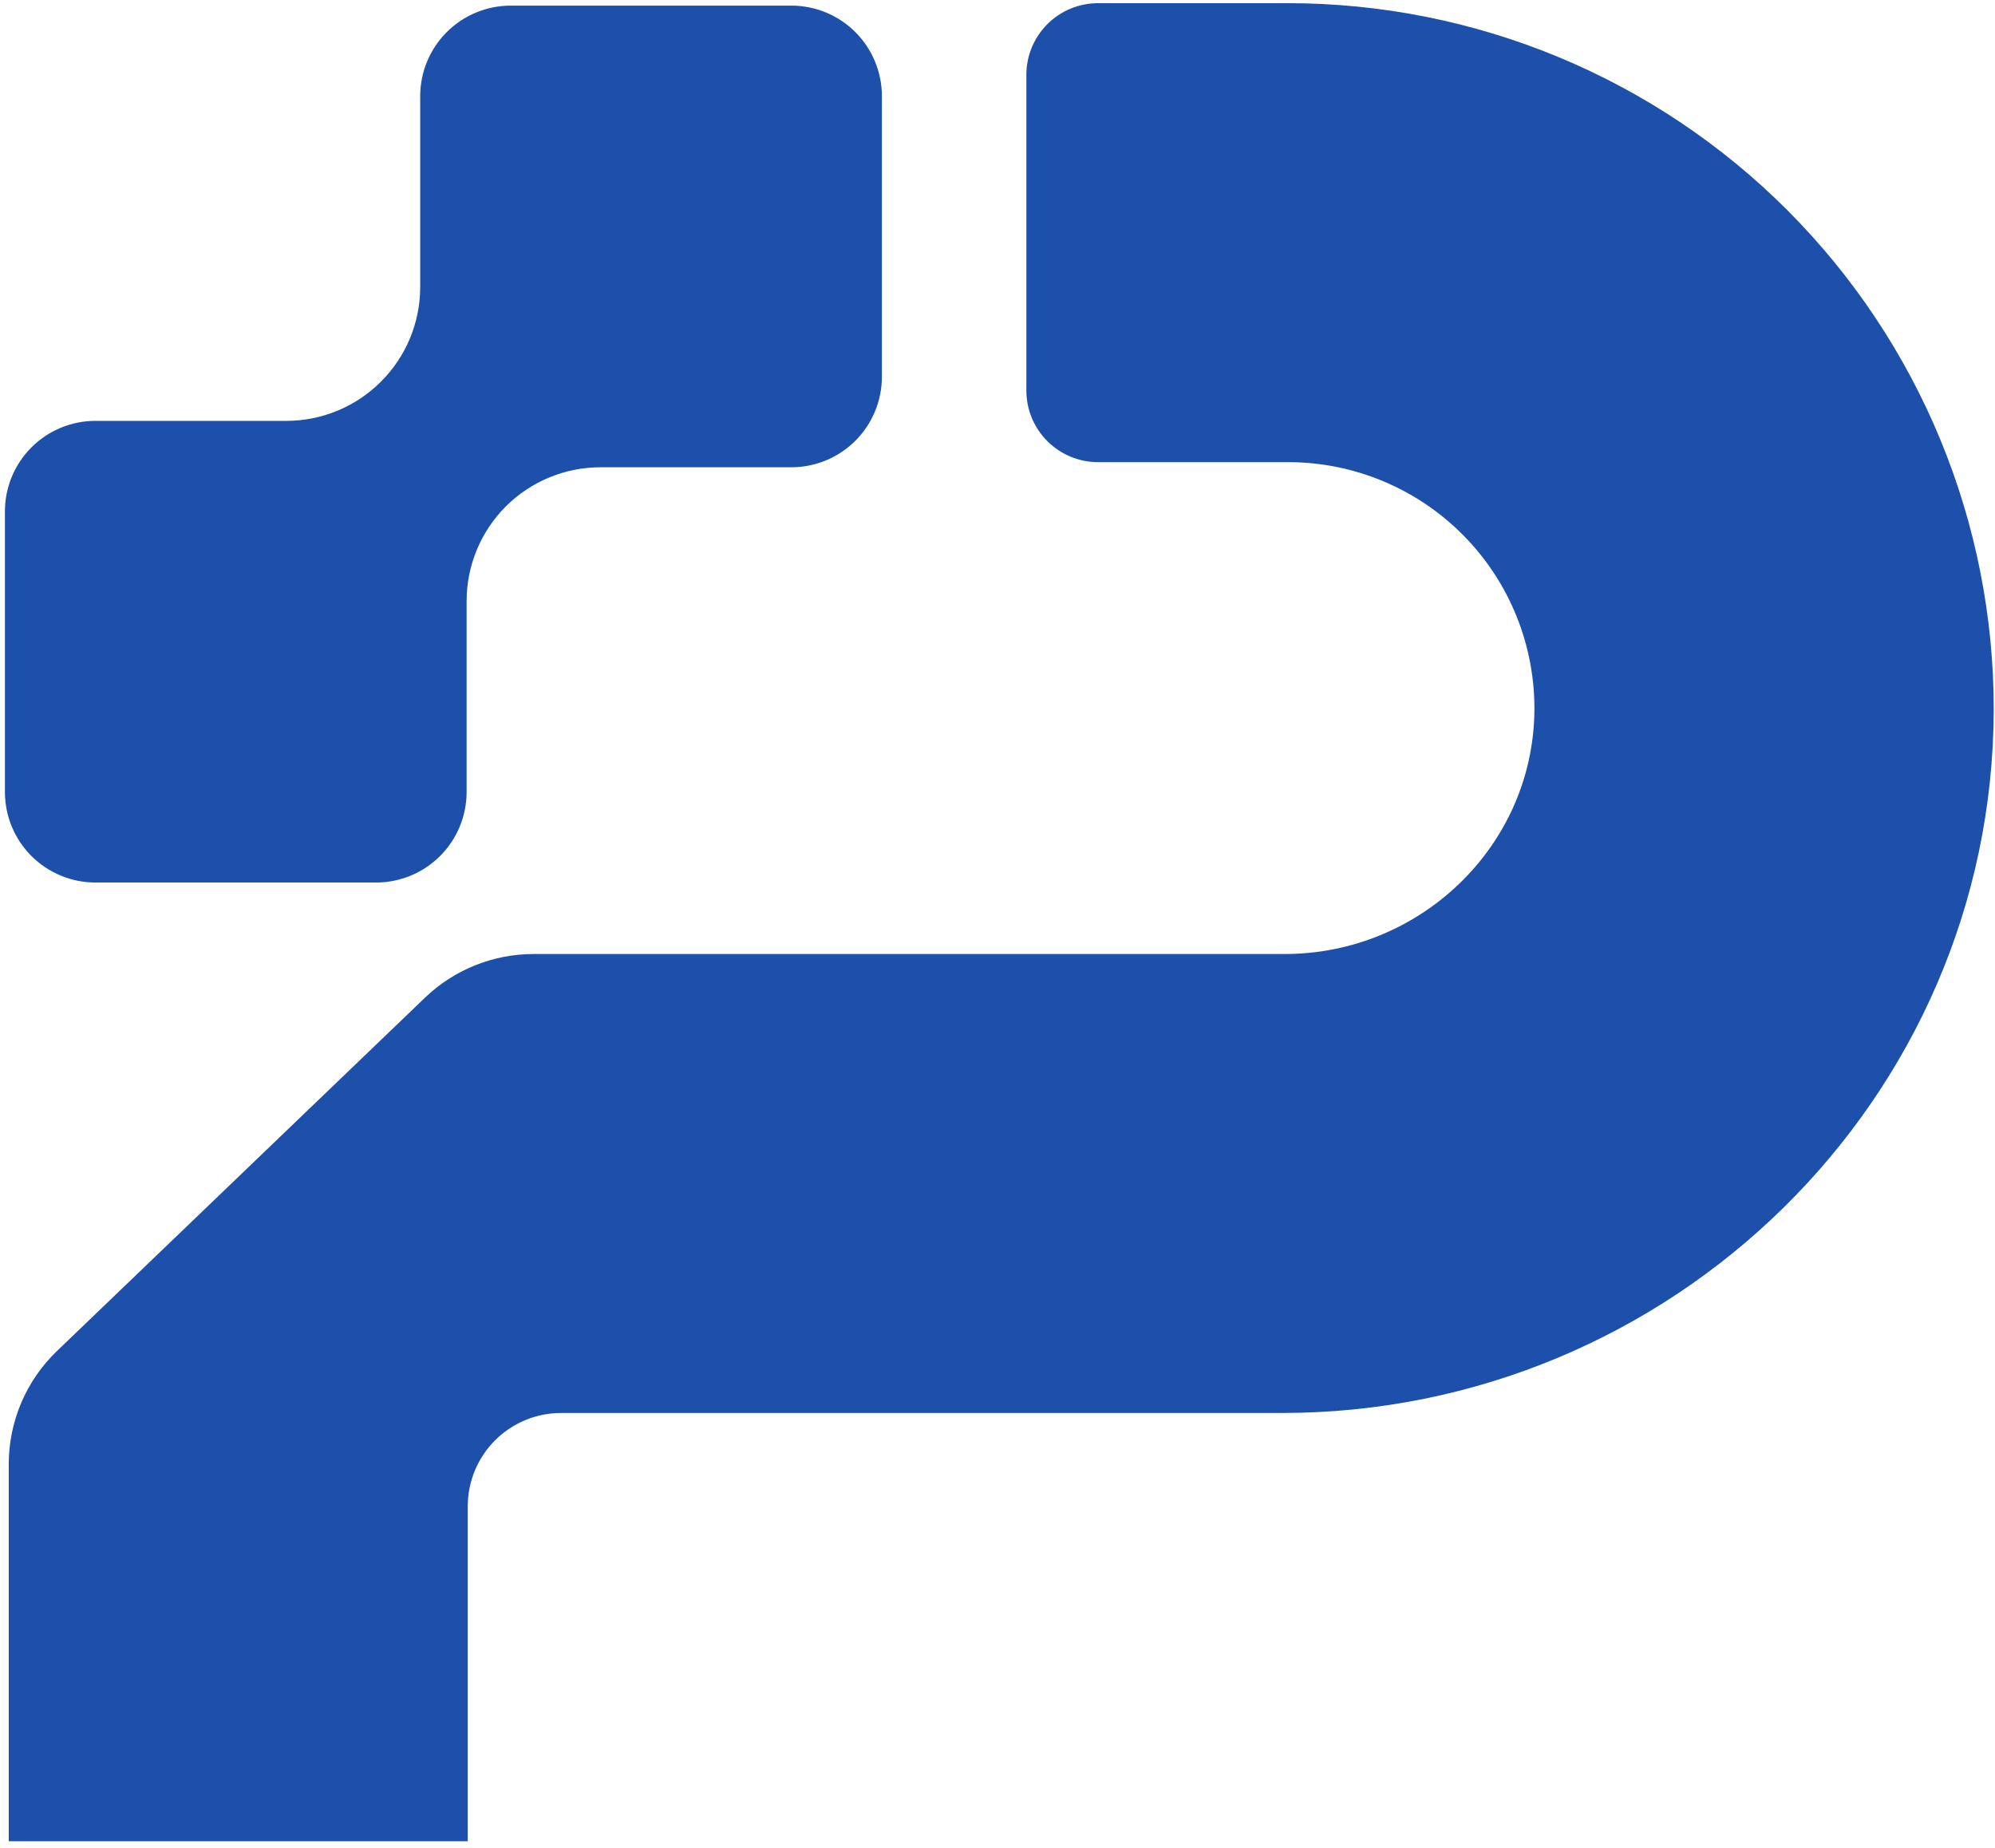 <svg width="245" height="227" viewBox="0 0 245 227" fill="none" xmlns="http://www.w3.org/2000/svg">
<path d="M108.304 46.27V11.81C108.304 8.861 107.132 6.032 105.047 3.947C102.961 1.861 100.133 0.69 97.183 0.69H62.724C59.774 0.69 56.946 1.861 54.861 3.947C52.775 6.032 51.603 8.861 51.603 11.81V35.25C51.604 37.409 51.179 39.546 50.352 41.541C49.525 43.535 48.312 45.346 46.783 46.87C45.259 48.399 43.448 49.611 41.454 50.438C39.46 51.266 37.322 51.691 35.163 51.69H11.723C8.774 51.69 5.946 52.861 3.86 54.947C1.775 57.032 0.604 59.861 0.604 62.81V97.27C0.604 100.219 1.775 103.048 3.86 105.133C5.946 107.218 8.774 108.39 11.723 108.39H46.184C49.133 108.39 51.961 107.218 54.047 105.133C56.132 103.048 57.303 100.219 57.303 97.27V73.83C57.304 69.469 59.034 65.287 62.114 62.2C65.201 59.12 69.383 57.391 73.743 57.39H97.183C100.133 57.39 102.961 56.218 105.047 54.133C107.132 52.048 108.304 49.219 108.304 46.27Z" fill="#1D50AB"/>
<path d="M244.844 87.2C244.714 135.06 205.294 173.54 157.434 173.54H68.904C65.864 173.54 62.949 174.747 60.8 176.897C58.651 179.046 57.444 181.961 57.444 185V226.14H1.074V179.82C1.075 177.226 1.599 174.658 2.617 172.271C3.634 169.884 5.123 167.728 6.994 165.93L52.194 122.53C55.783 119.09 60.562 117.17 65.534 117.17H157.774C174.354 117.17 188.184 104 188.434 87.43C188.491 83.426 187.752 79.451 186.26 75.735C184.768 72.019 182.554 68.636 179.744 65.783C176.935 62.93 173.587 60.663 169.894 59.114C166.201 57.565 162.238 56.765 158.234 56.76H134.844C133.688 56.76 132.544 56.532 131.476 56.09C130.408 55.648 129.438 55 128.621 54.183C127.804 53.365 127.156 52.395 126.714 51.328C126.271 50.26 126.044 49.116 126.044 47.96V9.19C126.044 6.856 126.971 4.618 128.621 2.968C130.271 1.317 132.51 0.39 134.844 0.39H158.224C169.613 0.397 180.889 2.648 191.408 7.015C201.927 11.383 211.481 17.78 219.526 25.842C227.57 33.905 233.947 43.473 238.291 54.002C242.636 64.53 244.862 75.811 244.844 87.2Z" fill="#1D50AB"/>
</svg>
